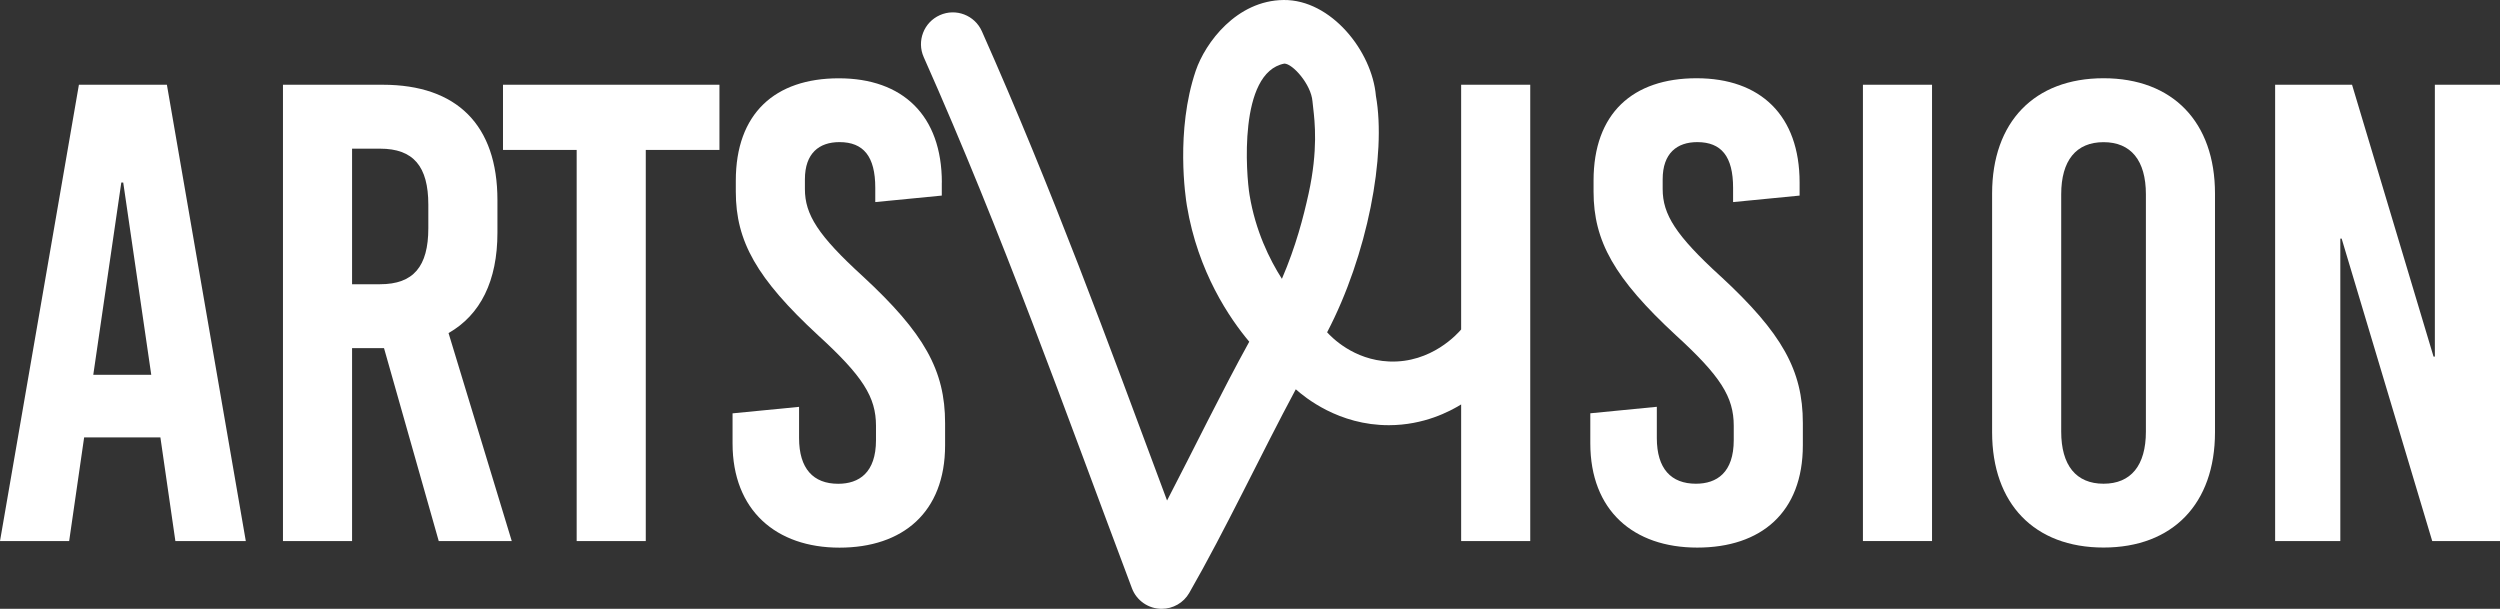 <svg xmlns="http://www.w3.org/2000/svg" id="a" data-name="Layer 1" viewBox="0 0 454.03 110.56"><rect x="0" y="0" width="454.03" height="110.56" fill="#333333" stroke="none"/><g><path d="m31.85,98.26l-2.72-18.82h-13.85l-2.72,18.82H0L14.33,15.39h15.98l14.33,82.87h-12.79Zm-14.92-30.19h10.54l-5.09-34.92h-.35l-5.09,34.92Z" style="fill: #fff; stroke-width: 0px;"></path><path d="m69.74,63.22h-5.8v35.04h-12.55V15.39h18.11c13.5,0,20.84,7.34,20.84,20.95v5.92c0,8.76-3.08,14.92-8.88,18.23l11.48,37.77h-13.26l-9.94-35.04Zm-5.8-11.6h5.09c6.04,0,8.76-3.2,8.76-10.18v-4.26c0-6.98-2.72-10.18-8.76-10.18h-5.09v24.62Z" style="fill: #fff; stroke-width: 0px;"></path><path d="m117.28,27.23v71.03h-12.55V27.23h-13.38v-11.84h39.31v11.84h-13.38Z" style="fill: #fff; stroke-width: 0px;"></path><path d="m171.04,33.15v2.37l-12.08,1.18v-2.6c0-5.68-2.13-8.29-6.51-8.29-3.67,0-6.27,2.01-6.27,6.75v1.78c0,4.62,2.37,8.41,10.54,15.86,11.13,10.3,14.92,17.05,14.92,26.64v4.03c0,12.19-7.7,18.59-19.18,18.59s-19.42-6.75-19.42-18.94v-5.45l12.08-1.18v5.68c0,5.56,2.6,8.29,7.1,8.29,3.79,0,6.87-2.01,6.87-7.93v-2.6c0-5.21-2.37-9-10.54-16.46-11.13-10.3-14.92-17.05-14.92-26.05v-2.01c0-12.19,7.1-18.59,18.71-18.59s18.71,6.75,18.71,18.94Z" style="fill: #fff; stroke-width: 0px;"></path></g><g><path d="m265.36,59.84c-.58.68-5.37,6.14-13.08,5.81-6.5-.27-10.49-4.46-11.26-5.3,7.32-13.98,10.79-32.22,8.86-42.94C249.19,9.28,241.72-.09,233.12,0c-8.54.09-14.22,7.74-15.96,12.85-3.7,10.91-1.84,23.12-1.61,24.48,2,12.09,7.81,20.55,11.33,24.73-5.05,9.15-10.01,19.38-14.93,28.84-10.79-28.96-20.82-56.42-33.63-85.22-1.3-2.92-4.71-4.23-7.63-2.93-2.92,1.3-4.23,4.71-2.93,7.63,14.37,32.3,25.49,63.71,37.81,96.45.83,2.24,3.02,3.75,5.41,3.74,2.05,0,3.97-1.09,5-2.89,6.52-11.34,13-25.14,19.35-36.98,1.59,1.41,7.75,6.54,16.92,6.52,6.36-.01,11.04-2.5,13.11-3.77v24.82h12.55V15.39h-12.55v44.45Zm-27.7-24.69c-.94,4.27-2.3,9.56-4.85,15.49-2.25-3.53-4.8-8.71-5.87-15.2-.61-3.59-2.1-22.26,6.31-23.89,1.5,0,4.85,3.74,5.11,6.84.03.33.07.73.13,1.2.29,2.49.9,7.66-.83,15.56Z" style="fill: #fff; stroke-width: 0px;"></path><path d="m312.5,50.2c-8.17-7.46-10.54-11.25-10.54-15.86v-1.78c0-4.74,2.61-6.75,6.28-6.75,4.38,0,6.51,2.6,6.51,8.29v2.6l12.08-1.18v-2.37c0-12.19-7.1-18.94-18.71-18.94s-18.71,6.39-18.71,18.59v2.01c0,9,3.79,15.75,14.92,26.05,8.17,7.46,10.54,11.25,10.54,16.46v2.6c0,5.92-3.08,7.93-6.87,7.93-4.5,0-7.1-2.72-7.1-8.29v-5.68l-12.08,1.18v5.45c0,12.19,7.81,18.94,19.42,18.94s19.18-6.39,19.18-18.59v-4.03c0-9.59-3.79-16.34-14.92-26.64Z" style="fill: #fff; stroke-width: 0px;"></path><rect x="338.33" y="15.39" width="12.55" height="82.87" style="fill: #fff; stroke-width: 0px;"></rect><path d="m382.03,14.21c-12.55,0-20.24,7.93-20.24,20.95v43.33c0,13.02,7.7,20.95,20.24,20.95s20.24-7.93,20.24-20.95v-43.33c0-13.02-7.7-20.95-20.24-20.95Zm7.69,64.17c0,6.16-2.72,9.47-7.69,9.47s-7.69-3.31-7.69-9.47v-43.09c0-6.16,2.72-9.47,7.69-9.47s7.69,3.32,7.69,9.47v43.09Z" style="fill: #fff; stroke-width: 0px;"></path><polygon points="442.2 15.39 442.2 64.76 441.96 64.76 427.16 15.39 413.19 15.39 413.19 98.26 425.03 98.26 425.03 43.33 425.27 43.33 441.72 98.26 454.03 98.26 454.03 15.39 442.2 15.39" style="fill: #fff; stroke-width: 0px;"></polygon></g></svg>